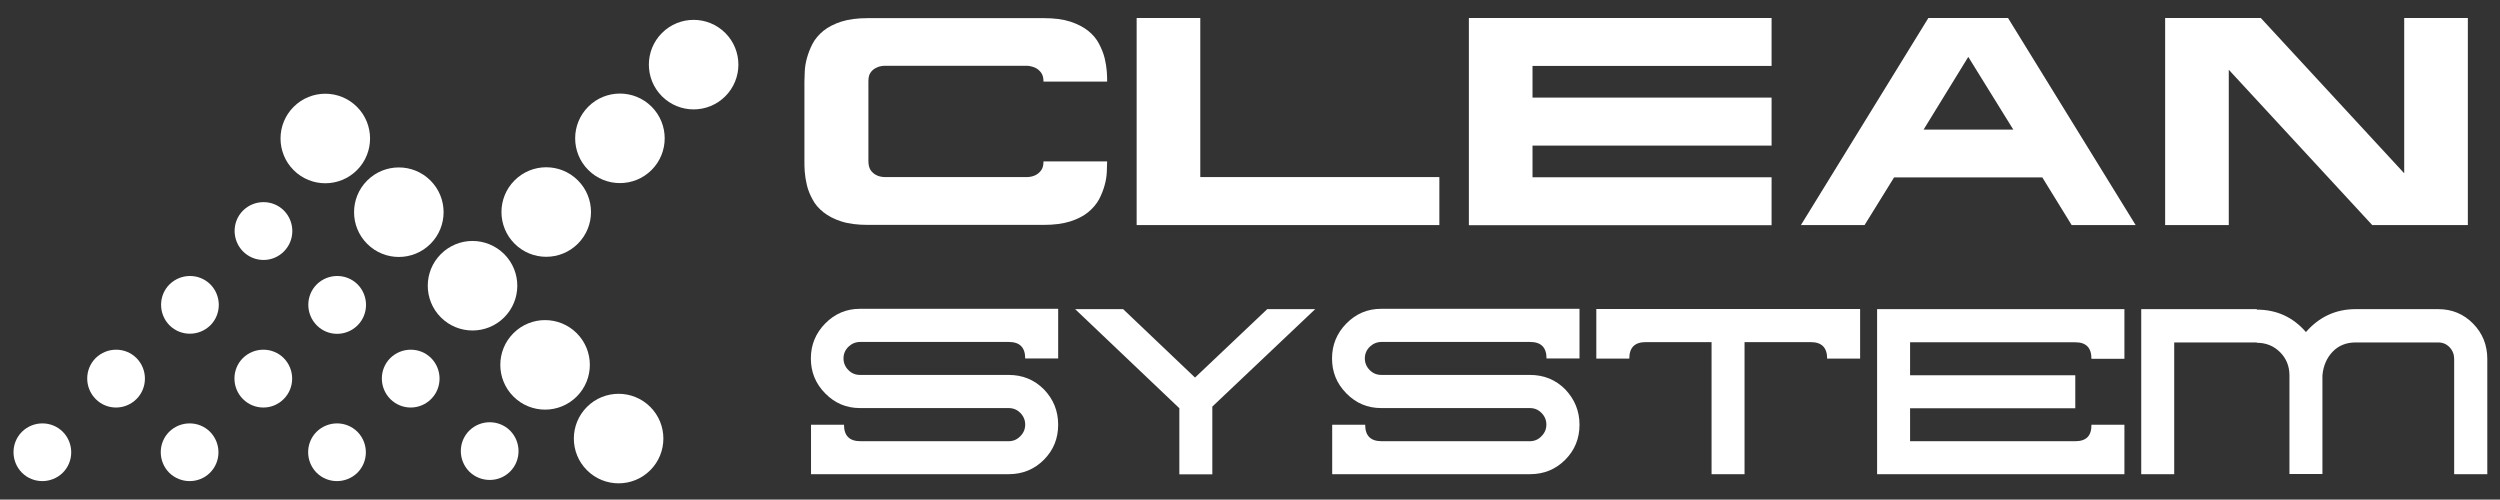 <?xml version="1.0" encoding="UTF-8"?>
<!-- Generator: Adobe Illustrator 27.2.0, SVG Export Plug-In . SVG Version: 6.00 Build 0)  -->
<svg xmlns="http://www.w3.org/2000/svg" xmlns:xlink="http://www.w3.org/1999/xlink" version="1.1" id="Vrstva_1" x="0px" y="0px" viewBox="0 0 1516.3 303" style="enable-background:new 0 0 1516.3 303;" xml:space="preserve">
<rect x="0" y="0" width="1516.3" height="303" fill="#333333" stroke="none"/>
<style type="text/css">
	.st0{fill:#FFFFFF;}
	.st1{fill-rule:evenodd;clip-rule:evenodd;fill:#FFFFFF;}
</style>
<g>
	<path class="st0" d="M671.5,97.9c0,1.7-0.1,3.8-0.2,6.3s-0.5,5.2-1.3,8.1s-1.9,5.7-3.4,8.6c-1.6,2.9-3.8,5.5-6.6,7.8   s-6.5,4.2-10.9,5.6c-4.4,1.4-9.8,2.1-16.2,2.1H526.5c-6.5,0-11.9-0.7-16.2-2.1c-4.4-1.4-8-3.3-10.9-5.6c-2.9-2.3-5.1-4.9-6.6-7.8   c-1.6-2.9-2.7-5.7-3.4-8.6s-1.1-5.6-1.3-8.1s-0.2-4.6-0.2-6.3V49.5c0-1.5,0.1-3.6,0.2-6.1s0.5-5.2,1.3-8.1s1.9-5.8,3.4-8.7   c1.5-2.9,3.8-5.6,6.6-7.9c2.9-2.3,6.5-4.2,10.9-5.6c4.4-1.4,9.8-2.1,16.2-2.1h106.4c6.5,0,11.9,0.7,16.2,2.1s8,3.3,10.9,5.6   c2.9,2.3,5.1,5,6.6,7.9c1.5,2.9,2.7,5.8,3.4,8.7s1.1,5.6,1.3,8.1s0.2,4.5,0.2,6.1h-38.6c0-2.4-0.5-4.2-1.5-5.5   c-1-1.3-2.1-2.2-3.3-2.8c-1.4-0.7-3-1.1-4.8-1.3h-87c-1.9,0.1-3.5,0.5-4.8,1.2c-1.3,0.6-2.5,1.5-3.4,2.8c-1,1.2-1.4,3.1-1.4,5.5   v48.3c0,2.4,0.5,4.2,1.4,5.6c1,1.3,2.1,2.3,3.4,2.9c1.3,0.7,2.9,1.1,4.8,1.2h87c1.8-0.1,3.4-0.5,4.8-1.2c1.2-0.6,2.3-1.5,3.3-2.8   c1-1.3,1.5-3.1,1.5-5.5L671.5,97.9L671.5,97.9z"></path>
	<path class="st0" d="M873,107.4v29.1H689.4V10.9H728v96.5H873z"></path>
	<path class="st0" d="M929.5,40v19.2h145v29.1h-145v19.2h145v29.1H890.9V10.9h183.6V40L929.5,40L929.5,40z"></path>
	<path class="st0" d="M1295.3,136.5h-38.8l-17.8-28.9h-89.9l-17.9,28.9h-38.6l77.3-125.6h48.3L1295.3,136.5z M1221.1,78.6   l-27.3-44.1l-27.1,44.1H1221.1z"></path>
	<path class="st0" d="M1496.8,10.9v125.6h-58l-87-94.2v94.2h-38.6V10.9h58l87,94.2V10.9C1458.3,10.9,1496.8,10.9,1496.8,10.9z"></path>
</g>
<g>
	<path class="st0" d="M641.8,257.6c0,8.4-2.9,15.5-8.7,21.3c-5.8,5.8-12.9,8.7-21.3,8.7H491.9v-30h20c0,6.7,3.3,10,10,10h89.9   c2.7,0,5.1-1,7-3c2-2,3-4.3,3-7.1c0-2.7-1-5.1-3-7.1c-2-2-4.3-2.9-7.1-2.9h-90.1c-8.2,0-15.2-2.9-21.1-8.9s-8.7-13-8.7-21.2   s2.9-15.3,8.7-21.2s12.8-8.9,21.1-8.9h120.2v30.1h-20c0-6.7-3.3-10-10-10h-90.1c-2.7,0-5.1,1-7.1,2.9c-2,2-3,4.3-3,7.1   c0,2.7,1,5.1,3,7.1c2,2,4.3,2.9,7.1,2.9h90.1c8.4,0,15.5,2.9,21.3,8.7C638.9,242.1,641.8,249.2,641.8,257.6z"></path>
	<path class="st0" d="M797.7,187.5l-62.4,59.1v41.1h-20v-40.1l-63.2-60.1h29.1l43.6,41.5l43.8-41.5L797.7,187.5L797.7,187.5z"></path>
	<path class="st0" d="M958,257.6c0,8.4-2.9,15.5-8.7,21.3c-5.8,5.8-12.9,8.7-21.3,8.7H808v-30h20c0,6.7,3.3,10,10,10h89.9   c2.7,0,5.1-1,7-3c2-2,3-4.3,3-7.1c0-2.7-1-5.1-3-7.1c-2-2-4.3-2.9-7.1-2.9h-90.1c-8.2,0-15.2-2.9-21.1-8.9s-8.7-13-8.7-21.2   s2.9-15.3,8.7-21.2s12.8-8.9,21.1-8.9H958v30.1h-20c0-6.7-3.3-10-10-10h-90.1c-2.7,0-5.1,1-7.1,2.9c-2,2-3,4.3-3,7.1   c0,2.7,1,5.1,3,7.1c2,2,4.3,2.9,7.1,2.9h90.1c8.4,0,15.5,2.9,21.3,8.7C955,242.1,958,249.2,958,257.6z"></path>
	<path class="st0" d="M1128.2,217.5h-20c0-6.7-3.3-10-10-10h-40.1v80.1h-20v-80.1h-39.9c-6.7,0-10,3.3-10,10h-20v-30.1h160   L1128.2,217.5L1128.2,217.5z"></path>
	<path class="st0" d="M1288.5,287.6h-150V187.5h150v30.1h-20c0-6.7-3.2-10-9.8-10h-100.2v20h100.2v20h-100.2v20h100.2   c6.7,0,9.9-3.3,9.8-10h20V287.6z"></path>
	<path class="st0" d="M1508.5,287.6h-20v-69.9c0-2.7-0.9-5.1-2.8-7.1c-1.9-2-4.2-2.9-6.9-2.9h-50.1c-5.7,0-10.3,1.9-13.9,5.6   c-3.6,3.8-5.7,8.6-6.2,14.4v59.8h-20v-59.8c0-5.6-1.9-10.3-5.7-14.1c-3.8-3.8-8.5-5.7-14.1-5.7v-0.2h-50.1v79.9h-20V187.5h70.1v0.3   c12,0,21.9,4.5,29.8,13.6c8-9.2,18.1-13.9,30.1-13.9h50.1c8.4,0,15.4,2.9,21.2,8.8c5.7,5.8,8.6,13,8.6,21.4V287.6z"></path>
</g>
<g>
	<path class="st1" d="M267.4,154.1c-10.6,10.6-10.6,27.8,0,38.4c10.6,10.6,27.8,10.6,38.4,0c10.6-10.6,10.6-27.8,0-38.4   C295.1,143.5,278,143.5,267.4,154.1"></path>
	<path class="st1" d="M312.1,109.4c-10.6,10.6-10.6,27.8,0,38.4c10.6,10.6,27.8,10.6,38.4,0c10.6-10.6,10.6-27.8,0-38.4   C339.9,98.8,322.7,98.8,312.1,109.4"></path>
	<path class="st1" d="M356.8,64.7c-10.6,10.6-10.6,27.8,0,38.4c10.6,10.6,27.8,10.6,38.4,0c10.6-10.6,10.6-27.8,0-38.4   C384.6,54.1,367.4,54.1,356.8,64.7"></path>
	<path class="st1" d="M401.5,20c-10.6,10.6-10.6,27.8,0,38.4c10.6,10.6,27.8,10.6,38.4,0c10.6-10.6,10.6-27.8,0-38.4   C429.3,9.4,412.1,9.4,401.5,20"></path>
	<path class="st1" d="M222.7,109.5c-10.6,10.6-10.6,27.8,0,38.4c10.6,10.6,27.8,10.6,38.4,0s10.6-27.8,0-38.4   C250.5,98.9,233.3,98.9,222.7,109.5"></path>
	<path class="st1" d="M178.1,64.8c-10.6,10.6-10.6,27.8,0,38.4c10.6,10.6,27.8,10.6,38.4,0c10.6-10.6,10.6-27.8,0-38.4   C205.9,54.2,188.7,54.2,178.1,64.8"></path>
	<path class="st1" d="M356,246.8c-10.6,10.6-10.6,27.8,0,38.4c10.6,10.6,27.8,10.6,38.4,0c10.6-10.6,10.6-27.8,0-38.4   S366.6,236.2,356,246.8"></path>
	<path class="st1" d="M311.4,202.1c-10.6,10.6-10.6,27.8,0,38.4c10.6,10.6,27.8,10.6,38.4,0c10.6-10.6,10.6-27.8,0-38.4   C339.2,191.5,322,191.5,311.4,202.1"></path>
</g>
<g>
	<path class="st1" d="M172.2,152.5c6.8-6.8,6.8-17.9,0-24.8c-6.8-6.8-17.9-6.8-24.8,0c-6.8,6.8-6.8,17.9,0,24.8   C154.3,159.4,165.4,159.4,172.2,152.5"></path>
	<path class="st1" d="M38.1,286.7c6.8-6.8,6.8-17.9,0-24.8c-6.8-6.8-17.9-6.8-24.8,0c-6.8,6.8-6.8,17.9,0,24.8   C20.1,293.5,31.2,293.5,38.1,286.7"></path>
	<path class="st1" d="M216.9,197.3c6.8-6.8,6.8-17.9,0-24.8c-6.8-6.8-17.9-6.8-24.8,0c-6.8,6.8-6.8,17.9,0,24.8   C198.9,204.2,210,204.2,216.9,197.3"></path>
	<path class="st1" d="M261.5,242c6.8-6.8,6.8-17.9,0-24.8c-6.8-6.8-17.9-6.8-24.8,0c-6.8,6.8-6.8,17.9,0,24.8   C243.6,248.9,254.6,248.9,261.5,242"></path>
	<path class="st1" d="M309.4,286c6.8-6.8,6.8-17.9,0-24.8c-6.8-6.8-17.9-6.8-24.8,0c-6.8,6.8-6.8,17.9,0,24.8   C291.5,292.8,302.6,292.8,309.4,286"></path>
	<path class="st1" d="M216.8,286.7c6.8-6.8,6.8-17.9,0-24.8c-6.8-6.8-17.9-6.8-24.8,0c-6.8,6.8-6.8,17.9,0,24.8   C198.8,293.5,209.9,293.5,216.8,286.7"></path>
	<path class="st1" d="M82.8,242c6.8-6.8,6.8-17.9,0-24.8c-6.8-6.8-17.9-6.8-24.8,0c-6.8,6.8-6.8,17.9,0,24.8   C64.8,248.9,75.9,248.9,82.8,242"></path>
	<path class="st1" d="M172.1,242c6.8-6.8,6.8-17.9,0-24.8c-6.8-6.8-17.9-6.8-24.8,0c-6.8,6.8-6.8,17.9,0,24.8   C154.2,248.9,165.3,248.9,172.1,242"></path>
	<path class="st1" d="M127.6,197.3c6.8-6.8,6.8-17.9,0-24.8c-6.8-6.8-17.9-6.8-24.8,0c-6.8,6.8-6.8,17.9,0,24.8   C109.6,204.1,120.7,204.1,127.6,197.3"></path>
	<path class="st1" d="M127.4,286.7c6.8-6.8,6.8-17.9,0-24.8c-6.8-6.8-17.9-6.8-24.8,0c-6.8,6.8-6.8,17.9,0,24.8   C109.5,293.5,120.6,293.5,127.4,286.7"></path>
</g>
</svg>
